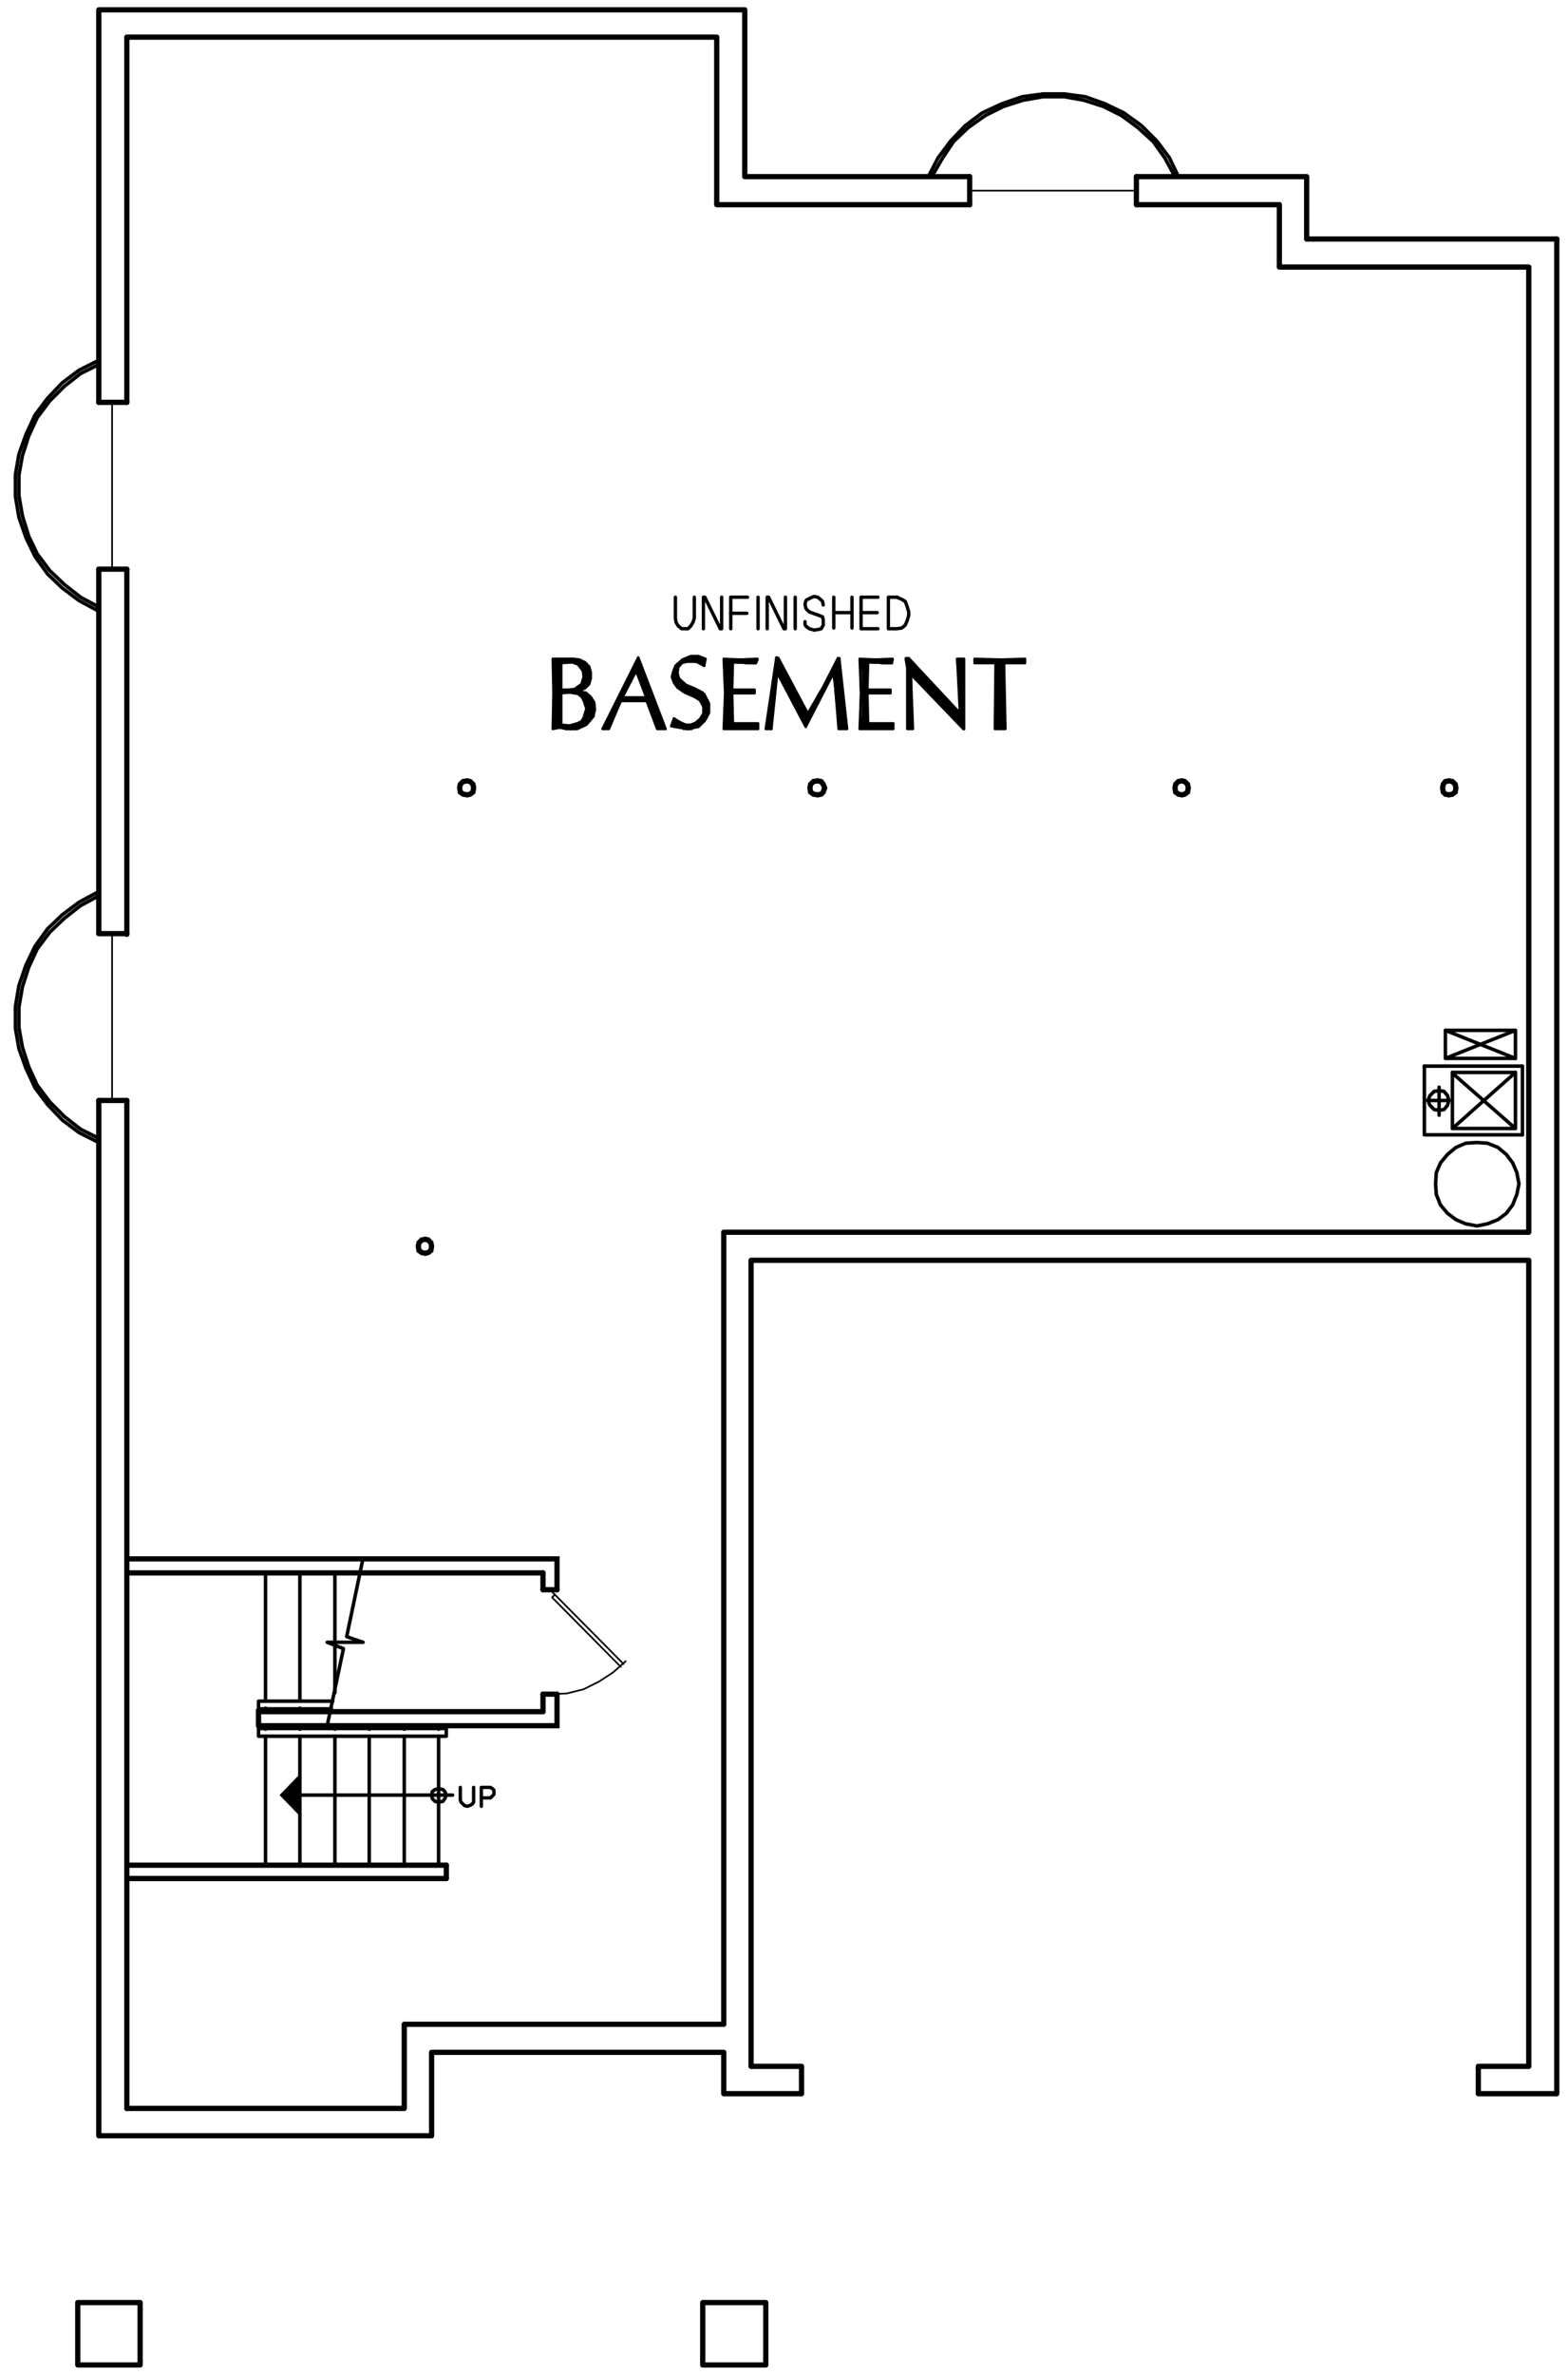 <?xml version="1.0" encoding="utf-8"?>
<!-- Generator: Adobe Illustrator 22.0.1, SVG Export Plug-In . SVG Version: 6.00 Build 0)  -->
<svg version="1.1" id="Layer_1" xmlns="http://www.w3.org/2000/svg" xmlns:xlink="http://www.w3.org/1999/xlink" x="0px" y="0px"
	 viewBox="0 0 223.8 338.8" style="enable-background:new 0 0 223.8 338.8;" xml:space="preserve">
<style type="text/css">
	.st0{fill:none;stroke:#999999;stroke-width:0.12;stroke-linecap:round;stroke-linejoin:round;stroke-miterlimit:10;}
	.st1{fill-rule:evenodd;clip-rule:evenodd;fill:#808080;}
	.st2{fill:none;stroke:#000000;stroke-width:0.75;stroke-linecap:round;stroke-miterlimit:10;}
	.st3{fill:none;stroke:#000000;stroke-width:0.24;stroke-linecap:round;stroke-linejoin:round;stroke-miterlimit:10;}
	.st4{fill:none;stroke:#000000;stroke-width:0.5;stroke-linecap:round;stroke-linejoin:round;stroke-miterlimit:10;}
	.st5{fill:none;stroke:#000000;stroke-width:0.36;stroke-linecap:round;stroke-linejoin:round;stroke-miterlimit:10;}
	.st6{fill:none;stroke:#808080;stroke-width:0.24;stroke-linecap:round;stroke-linejoin:round;stroke-miterlimit:10;}
	.st7{fill-rule:evenodd;clip-rule:evenodd;}
	.st8{fill:none;stroke:#000000;stroke-width:0.48;stroke-linecap:round;stroke-linejoin:round;stroke-miterlimit:10;}
	.st9{fill:none;stroke:#000000;stroke-width:0.1;stroke-linecap:round;stroke-linejoin:round;stroke-miterlimit:10;}
	.st10{fill:none;stroke:#000000;stroke-width:0.75;stroke-linecap:round;stroke-linejoin:round;stroke-miterlimit:10;}
	.st11{fill:none;stroke:#6EDD6E;stroke-width:0.75;stroke-linecap:round;stroke-linejoin:round;stroke-miterlimit:10;}
	.st12{fill:none;stroke:#000000;stroke-width:0.96;stroke-linecap:round;stroke-linejoin:round;stroke-miterlimit:10;}
	.st13{fill:none;stroke:#000000;stroke-width:0.25;stroke-linecap:round;stroke-linejoin:round;stroke-miterlimit:10;}
	.st14{fill:none;stroke:#6EDD6E;stroke-width:1.8;stroke-linecap:round;stroke-linejoin:round;stroke-miterlimit:10;}
	.st15{fill:none;stroke:#808080;stroke-width:0.25;stroke-linecap:round;stroke-linejoin:round;stroke-miterlimit:10;}
</style>
<polyline class="st10" points="222.2,34.1 186.5,34.1 186.5,25.2 162.2,25.2 "/>
<polyline class="st10" points="138.4,25.2 106.3,25.2 106.3,1.4 14.1,1.4 14.1,57.4 "/>
<line class="st10" x1="14.1" y1="81.2" x2="14.1" y2="133.2"/>
<polyline class="st10" points="14.1,157 14.1,304.7 61.6,304.7 61.6,292.8 103.3,292.8 103.3,298.7 114.4,298.7 114.4,294.8 
	107.2,294.8 107.2,179.8 218.2,179.8 218.2,294.8 211,294.8 211,298.7 222.2,298.7 222.2,34.1 "/>
<rect x="100.3" y="328.5" class="st10" width="9" height="8.9"/>
<polyline class="st10" points="18.1,300.8 57.7,300.8 57.7,288.8 103.3,288.8 103.3,175.8 218.2,175.8 218.2,38.1 182.6,38.1 
	182.6,29.2 162.2,29.2 "/>
<polyline class="st10" points="138.4,29.2 102.3,29.2 102.3,5.3 18.1,5.3 18.1,57.4 "/>
<path class="st10" d="M18.1,157v143.8 M18.1,81.2v52.1"/>
<rect x="11.1" y="328.5" class="st10" width="8.9" height="8.9"/>
<path class="st2" d="M77.5,241.7v2.5 M77.5,224.4v2.4 M18.1,266.1h45.6 M63.7,268H18.1"/>
<polyline class="st2" points="36.9,246.2 79.5,246.2 79.5,241.7 "/>
<polyline class="st2" points="79.5,226.8 79.5,222.4 18.1,222.4 "/>
<line class="st2" x1="18.1" y1="224.4" x2="77.5" y2="224.4"/>
<polyline class="st2" points="77.5,244.2 36.9,244.2 36.9,246.2 "/>
<polyline class="st3" points="89.3,237 87.5,238.6 85.5,239.9 83.3,241 80.9,241.6 78.5,241.7 "/>
<line class="st3" x1="78.5" y1="226.8" x2="89" y2="237.4"/>
<polyline class="st3" points="88.6,237.8 78.8,227.9 79.1,227.6 "/>
<path class="st2" d="M77.5,241.7h2 M77.5,226.8h2"/>
<line class="st4" x1="64.6" y1="256.1" x2="42.8" y2="256.1"/>
<polyline class="st7" points="42.8,259.1 39.9,256.1 42.8,253.1 "/>
<polygon class="st4" points="63.7,256.1 63.5,255.6 63.2,255.3 62.6,255.2 62.1,255.3 61.7,255.6 61.6,256.1 61.7,256.6 62.1,257 
	62.6,257.1 63.2,257 63.5,256.6 "/>
<polyline class="st8" points="67.6,255 67.6,257.1 67.4,257.4 67,257.6 66.7,257.7 66.3,257.6 66.1,257.4 65.8,257.1 65.7,256.8 
	65.7,255 "/>
<polyline class="st8" points="68.7,257.7 68.7,255 70,255 70.3,255.2 70.5,255.4 70.5,256 70.3,256.2 70,256.5 68.7,256.5 "/>
<path class="st4" d="M37.9,247.7v18.4 M37.9,246.2v0.5 M42.8,247.7v18.4 M42.8,246.2v0.5 M47.8,247.7v18.4 M47.8,246.2v0.5
	 M52.7,247.7v18.4 M52.7,246.2v0.5 M57.7,247.7v18.4 M57.7,246.2v0.5 M62.6,247.7v18.4 M62.6,246.2v0.5 M37.9,242.7v-18.2
	 M37.9,244.2v-0.5 M42.8,242.7v-18.2 M42.8,244.2v-0.5 M47.8,234.3v-9.8 M47.8,241.5v-6.7"/>
<line class="st2" x1="63.7" y1="266.1" x2="63.7" y2="268"/>
<path class="st4" d="M49.5,233.4l2.3-11 M46.7,246.2l2.3-10.9"/>
<polyline class="st4" points="51.8,234.3 46.7,234.3 49,235.2 "/>
<path class="st4" d="M47.8,234.8v-0.1 M47.8,234.3v-0.1 M51.8,234.3l-2.3-0.8"/>
<polygon class="st2" points="61.6,177.8 61.5,177.3 61.1,176.9 60.7,176.8 60.2,176.9 59.8,177.3 59.7,177.8 59.8,178.4 60.2,178.7 
	60.7,178.8 61.1,178.7 61.5,178.4 "/>
<polygon class="st2" points="67.6,112.4 67.5,111.9 67.1,111.5 66.7,111.4 66.1,111.5 65.7,111.9 65.6,112.4 65.7,113 66.1,113.3 
	66.7,113.4 67.1,113.3 67.5,113 "/>
<polygon class="st2" points="117.7,112.4 117.5,111.9 117.2,111.5 116.7,111.4 116.1,111.5 115.7,111.9 115.6,112.4 115.7,113 
	116.1,113.3 116.7,113.4 117.2,113.3 117.5,113 "/>
<polygon class="st2" points="169.6,112.4 169.5,111.9 169.1,111.5 168.7,111.4 168.2,111.5 167.8,111.9 167.7,112.4 167.8,113 
	168.2,113.3 168.7,113.4 169.1,113.3 169.5,113 "/>
<polygon class="st2" points="207.8,112.4 207.7,111.9 207.3,111.5 206.8,111.4 206.3,111.5 206,111.9 205.9,112.4 206,113 
	206.3,113.3 206.8,113.4 207.3,113.3 207.7,113 "/>
<polygon class="st4" points="210.8,174.9 212.3,174.6 213.8,174 215,173.1 215.9,171.9 216.5,170.4 216.8,168.9 216.5,167.3 
	215.9,165.9 215,164.7 213.8,163.7 212.3,163.1 210.8,163 209.2,163.1 207.8,163.7 206.6,164.7 205.6,165.9 205,167.3 204.9,168.9 
	205,170.4 205.6,171.9 206.6,173.1 207.8,174 209.2,174.6 "/>
<path class="st4" d="M216.3,161l-9-7.9 M217.3,161.9h-13.9 M203.3,152.1h13.9"/>
<polyline class="st4" points="216.3,153 207.3,161 207.3,153 "/>
<path class="st4" d="M207.3,153h9 M203.3,161.9v-9.8 M216.3,153v7.9"/>
<polyline class="st4" points="206.3,147 216.3,151 216.3,147 "/>
<polyline class="st4" points="216.3,151 206.3,151 206.3,147 216.3,147 206.3,151 "/>
<line class="st4" x1="206.8" y1="157" x2="203.8" y2="157"/>
<polygon class="st4" points="205.4,158.4 206.1,158.3 206.6,157.7 206.8,157 206.6,156.3 206.1,155.7 205.4,155.6 204.7,155.7 
	204.1,156.3 203.8,157 204.1,157.7 204.7,158.3 "/>
<path class="st4" d="M217.3,152.1v9.8 M216.3,161h-9 M205.4,155.1v4"/>
<polyline class="st4" points="168.2,25.2 166.9,22.5 165.1,20.1 162.9,17.9 160.4,16.1 157.7,14.8 154.9,13.8 151.9,13.4 
	148.9,13.4 145.9,13.8 143,14.8 140.2,16.1 137.8,17.9 135.7,20.1 133.9,22.5 132.5,25.2 "/>
<polyline class="st4" points="167.7,25.2 166.3,22.6 164.6,20.2 162.4,18.2 160.1,16.5 157.5,15.2 154.7,14.3 151.9,13.8 
	148.9,13.8 146,14.3 143.2,15.2 140.6,16.5 138.2,18.2 136.1,20.2 134.5,22.6 133,25.2 "/>
<line class="st3" x1="162.2" y1="27.2" x2="138.4" y2="27.2"/>
<path class="st10" d="M138.4,25.2v4 M162.2,25.2v4"/>
<polyline class="st4" points="14.1,51.4 11.3,52.8 8.9,54.6 6.8,56.8 5,59.2 3.7,62 2.7,64.8 2.2,67.7 2.2,70.8 2.7,73.8 3.7,76.7 
	5,79.4 6.8,81.9 8.9,83.9 11.3,85.7 14.1,87.2 "/>
<polyline class="st4" points="14.1,52 11.5,53.3 9.2,55.1 7.1,57.2 5.3,59.6 4.1,62.2 3.2,65 2.7,67.8 2.7,70.7 3.2,73.6 4.1,76.5 
	5.3,79 7.1,81.4 9.2,83.4 11.5,85.2 14.1,86.6 "/>
<line class="st3" x1="16" y1="57.4" x2="16" y2="81.2"/>
<path class="st10" d="M14.1,81.2h4 M14.1,57.4h4"/>
<polyline class="st4" points="14.1,127.2 11.3,128.7 8.9,130.5 6.8,132.5 5,135 3.7,137.7 2.7,140.6 2.2,143.6 2.2,146.7 2.7,149.6 
	3.7,152.4 5,155.2 6.8,157.6 8.9,159.8 11.3,161.6 14.1,163 "/>
<polyline class="st4" points="14.1,127.8 11.5,129.2 9.2,131 7.1,133 5.3,135.4 4.1,138 3.2,140.8 2.7,143.7 2.7,146.6 3.2,149.4 
	4.1,152.2 5.3,154.8 7.1,157.2 9.2,159.3 11.5,161.1 14.1,162.4 "/>
<line class="st3" x1="16" y1="133.2" x2="16" y2="157"/>
<path class="st10" d="M14.1,157h4 M14.1,133.2h4"/>
<rect x="36.9" y="246.6" class="st4" width="26.8" height="1.1"/>
<polyline class="st4" points="47.3,243.8 36.9,243.8 36.9,242.7 47.5,242.7 "/>
<polyline class="st8" points="99.1,85.2 99.1,88.2 98.9,88.8 98.6,89.3 98.2,89.7 97.3,89.7 96.8,89.3 96.5,88.8 96.4,88.2 
	96.4,85.2 "/>
<polyline class="st8" points="100.4,89.7 100.4,85.2 100.6,85.2 102.8,89.7 103,89.7 103,85.2 "/>
<path class="st8" d="M104.3,87.5h2 M104.7,87.5h1.9"/>
<polyline class="st8" points="106.7,85.2 104.3,85.2 104.3,89.7 "/>
<line class="st8" x1="108.2" y1="85.2" x2="108.2" y2="89.7"/>
<polyline class="st8" points="109.5,89.7 109.5,85.2 109.7,85.2 111.9,89.7 112.1,89.7 112.1,85.2 "/>
<line class="st8" x1="113.5" y1="85.2" x2="113.5" y2="89.7"/>
<polyline class="st8" points="117.5,86.3 117.4,85.8 117.1,85.5 116.7,85.2 116.2,85.1 115.9,85.2 115.5,85.4 115.1,85.6 115,85.8 
	114.9,86.2 115,86.7 115.1,86.9 115.5,87.3 116.9,87.8 117.4,88 117.5,88.4 117.5,89.2 117.2,89.7 116.8,89.8 116.2,89.9 
	115.9,89.8 115.5,89.7 115,89.3 114.9,89.1 114.9,88.7 "/>
<path class="st8" d="M122.9,87.4h2.3 M119,87.4h2.6 M121.6,85.2v4.4 M119,85.2v4.4"/>
<polyline class="st8" points="125.3,85.2 122.9,85.2 122.9,89.7 125.3,89.7 "/>
<polyline class="st8" points="128.1,85.2 126.8,85.2 126.8,89.7 128,89.7 128.7,89.6 129.2,89.2 129.5,88.5 129.7,87.8 129.7,87.3 
	129.5,86.6 129.2,85.8 128.7,85.5 128,85.2 "/>
<polyline class="st5" points="80,103.4 80,103.7 80.2,103.7 80.2,103.5 80.5,103.6 80.5,103.7 80.6,103.8 80.6,103.6 80.8,103.6 
	80.8,103.8 81.1,103.8 81.1,103.6 81.3,103.6 81.3,104 81.5,104 81.5,103.6 81.8,103.6 81.8,104 81.9,104 81.9,103.5 82.1,103.5 
	82.1,104 82.4,103.8 82.4,103.4 82.6,103.2 82.6,103.8 82.9,103.7 82.9,103.1 83.1,103 83.1,103.6 83.2,103.5 83.2,102.8 
	83.5,102.4 83.5,103.4 83.7,103.2 83.7,101.7 "/>
<polyline class="st5" points="84.8,101.4 84.8,100.7 84.5,100 84.5,102.2 84.4,102.5 84.4,99.6 84.2,99.4 84.2,102.8 83.9,103 
	83.9,99.2 83.7,99 83.7,100.5 83.5,99.9 83.5,98.9 83.2,98.8 83.2,99.5 83.1,99.3 83.1,98.8 82.9,98.7 82.9,99 82.6,98.9 82.6,98.7 
	"/>
<polyline class="st5" points="80,98.4 80,98.9 80.2,98.8 80.2,98.6 80.5,98.6 80.5,98.7 81.1,98.7 81.3,98.6 81.3,98.7 81.5,98.7 
	81.5,98.6 81.8,98.6 81.8,98.7 81.9,98.8 81.9,98.4 82.1,98.4 82.1,98.8 82.4,98.9 82.4,98.3 82.6,98.2 82.6,98.4 82.9,98.3 
	82.9,98 83.1,97.6 83.1,98.3 83.2,98.1 83.2,97.2 "/>
<polyline class="st5" points="79.5,94.2 79.5,103.7 79.7,103.7 79.7,94.2 80,94.2 80,94.6 80.2,94.5 80.2,94.2 80.5,94.2 80.5,94.4 
	80.6,94.4 80.6,94.2 80.8,94.2 80.8,94.4 81.1,94.4 81.1,94.2 81.3,94.1 81.3,94.4 81.5,94.4 81.5,94.1 81.8,94.1 81.8,94.4 
	81.9,94.5 81.9,94.1 82.1,94.1 82.1,94.5 82.4,94.6 82.4,94.1 82.6,94.1 82.6,94.7 82.9,94.8 82.9,94.2 83.1,94.4 83.1,95.2 
	83.2,95.7 83.2,94.5 83.5,94.6 83.5,98 83.7,97.7 83.7,94.7 83.9,95.1 83.9,97.5 84.2,97.1 84.2,95.6 "/>
<polyline class="st5" points="79.1,102.2 79.1,103.8 79.3,103.7 79.3,94.1 79.1,94.1 79.1,95.8 "/>
<polygon class="st5" points="80,94.5 80,98.6 81.1,98.6 82,98.4 83.1,97.7 83.5,96.8 83.2,95.7 82.9,95 82.3,94.6 81.7,94.4 "/>
<polyline class="st5" points="82.6,98.4 83.3,98.1 83.9,97.5 84.3,96.8 84.3,95.9 83.9,95.1 83.5,94.5 82.6,94.1 81.9,94.1 "/>
<polyline class="st5" points="82.6,98.4 82.5,98.4 82.5,98.7 82.6,98.7 "/>
<polyline class="st5" points="84.5,102.2 84.9,101.2 84.8,100.4 84.3,99.5 83.5,98.9 82.6,98.7 "/>
<polyline class="st5" points="80.8,103.8 82.3,103.8 83.7,103.2 84.5,102.2 "/>
<polyline class="st5" points="80.8,103.8 79,103.8 79.1,98.9 79,94.1 81.9,94.1 "/>
<polygon class="st5" points="80,98.8 80,103.5 81.2,103.6 82.4,103.4 83.1,103 83.5,102.4 83.8,101.1 83.5,99.9 83.1,99.3 
	82.5,98.9 81.3,98.7 "/>
<polygon class="st5" points="80.1,94.6 80.1,98.4 81.1,98.4 82,98.3 83,97.6 83.3,96.6 83.2,95.7 82.5,94.8 81.7,94.5 "/>
<polygon class="st5" points="80.1,98.9 80.1,103.4 81.3,103.5 82.4,103.2 83,102.9 83.3,102.4 83.7,101.1 83.3,99.9 83,99.4 
	82.5,99 81.3,98.8 "/>
<polyline class="st5" points="82.6,98.6 83.5,98.2 84.1,97.6 84.3,96.8 84.3,95.9 84.1,95.1 83.5,94.5 82.7,94.1 81.9,94 "/>
<line class="st5" x1="82.6" y1="98.6" x2="82.6" y2="98.7"/>
<polyline class="st5" points="84.7,102.2 84.9,101.2 84.8,100.2 84.3,99.4 83.6,98.8 82.6,98.7 "/>
<polyline class="st5" points="80.8,104 82.4,104 83.7,103.4 84.7,102.2 "/>
<polyline class="st5" points="80.8,104 79.9,103.8 78.9,104 79,98.9 78.9,94 81.9,94 "/>
<polyline class="st5" points="92.2,99 92.2,97.2 92,96.5 92,98.4 91.7,97.8 91.7,95.9 91.5,95.3 91.5,97.2 91.3,96.8 91.3,94.7 
	91.1,94.1 91.1,96.2 90.9,95.7 90.9,94.5 90.7,95 90.7,95.7 90.4,95.9 90.4,95.4 90.2,95.9 90.2,96.4 89.9,96.9 89.9,96.3 
	89.8,96.8 89.8,97.2 89.6,97.7 89.6,97.2 89.3,97.6 89.3,98.2 89.1,98.7 89.1,98.1 88.9,98.6 88.9,99.2 88.6,100 88.6,98.9 
	88.5,99.4 88.5,100.2 88.3,100.7 88.3,99.9 88,100.2 88,101.2 87.8,101.6 87.8,100.7 87.5,101.2 87.5,102 87.3,102.6 87.3,101.6 
	87.2,102 87.2,103 86.9,103.6 86.9,102.5 86.7,102.9 86.7,103.8 86.5,103.7 86.5,103.2 86.2,103.7 86.2,103.8 "/>
<polyline class="st5" points="88.9,100 88.9,99.6 89.1,99.6 89.1,100 89.3,100 89.3,99.8 89.6,99.8 89.6,100 89.8,100 89.8,99.8 
	89.9,99.8 89.9,100 90.2,100 90.2,99.8 90.4,99.8 90.4,100 90.7,100 90.7,99.8 90.9,99.8 90.9,100 91.1,100 91.1,99.8 91.3,99.8 
	91.3,100 91.5,100 91.5,99.8 91.7,99.8 91.7,100 92,100 92,99.6 92.2,99.6 92.2,100 92.5,100 92.5,97.7 92.6,98.4 92.6,100.5 
	92.8,101.1 92.8,98.9 93.1,99.5 93.1,101.6 93.3,102.3 93.3,100 93.5,100.6 93.5,102.9 93.8,103.6 93.8,101.3 93.9,101.8 
	93.9,103.8 94.1,103.7 94.1,102.4 94.4,102.8 94.4,103.7 94.6,103.7 94.6,103.4 "/>
<polygon class="st5" points="93.9,103.8 92.5,100 88.5,100 86.8,103.8 86.2,103.8 91.1,94.1 94.7,103.8 "/>
<polygon class="st5" points="92.3,99.6 92.3,99.4 90.8,95.4 88.7,99.4 88.7,99.6 90.5,99.8 "/>
<polygon class="st5" points="92.2,99.5 92.2,99.4 90.8,95.7 88.9,99.4 88.9,99.5 "/>
<polygon class="st5" points="93.8,104 92.3,100 88.6,100 86.9,104 86,104 91.1,93.8 95,104 "/>
<polyline class="st5" points="96.1,96.5 96.1,96.2 96.3,95.4 96.3,97.2 96.5,97.6 96.5,95 96.7,94.7 96.7,95.2 96.9,94.8 96.9,94.6 
	97.1,94.4 97.1,94.6 97.4,94.5 97.4,94.2 97.6,94.1 97.6,94.4 97.9,94.2 97.9,94 98,93.9 98,94.2 98.2,94.2 98.2,93.9 98.5,93.8 
	98.5,94.2 98.7,94.2 98.7,93.8 98.9,93.8 98.9,94.2 99.2,94.2 99.2,93.8 99.3,93.8 99.3,94.4 99.5,94.4 99.5,93.8 99.8,93.8 
	99.8,94.5 100,94.6 100,93.9 100.3,93.9 100.3,94.6 100.5,94.7 100.5,94 "/>
<polyline class="st5" points="96.7,96.5 96.7,98 96.9,98.1 96.9,97 97.1,97.2 97.1,98.3 97.4,98.4 97.4,97.4 97.6,97.6 97.6,98.7 
	97.9,98.7 97.9,97.8 98,98 98,98.8 98.2,98.9 98.2,98.1 98.5,98.2 98.5,99 98.7,99.2 98.7,98.2 98.9,98.3 98.9,99.3 99.2,99.3 
	99.2,98.3 99.3,98.4 99.3,99.4 99.5,99.5 99.5,98.6 99.8,98.7 99.8,99.8 100,100 100,98.7 100.3,98.8 100.3,100.2 100.5,100.7 
	100.5,99 100.6,99.4 100.6,102.6 100.9,102.3 100.9,99.8 101.1,100.2 101.1,101.7 "/>
<polyline class="st5" points="96.1,103.4 96.1,103.5 96.3,103.6 96.3,102.6 96.5,102.9 96.5,103.6 96.7,103.6 96.7,103 96.9,103.1 
	96.9,103.7 97.1,103.8 97.1,103.2 97.4,103.4 97.4,103.8 97.6,104 97.6,103.5 97.9,103.5 97.9,104 98,104 98,103.5 98.2,103.6 
	98.2,104 98.5,104 98.5,103.5 98.7,103.5 98.7,104 98.9,103.8 98.9,103.5 99.2,103.4 99.2,103.7 99.3,103.7 99.3,103.2 99.5,103.1 
	99.5,103.6 99.8,103.5 99.8,102.9 100,102.6 100,103.2 100.3,103.1 100.3,102.5 100.5,101.9 100.5,102.9 "/>
<polyline class="st5" points="100,102.8 100.4,102 100.5,101.2 100.3,100.4 99.8,99.6 99.1,99.3 "/>
<polyline class="st5" points="97.9,103.5 98.6,103.5 99.4,103.2 100,102.8 "/>
<polyline class="st5" points="97.9,103.5 96.3,102.6 95.9,103.5 96.9,103.7 98.2,103.8 99.5,103.5 100.5,102.6 101.1,101.6 
	101.1,100.4 100.5,99.3 99.9,98.7 99.1,98.3 "/>
<polyline class="st5" points="96.8,96.9 97.7,97.8 99.1,98.3 "/>
<polyline class="st5" points="98,94.2 97.3,94.6 96.7,95.2 96.5,96 96.8,96.9 "/>
<polyline class="st5" points="100.5,94.7 99.3,94.2 98,94.2 "/>
<polyline class="st5" points="100.5,94.7 100.6,94.1 99.7,93.8 98.6,93.8 97.4,94.2 96.5,95.1 96.2,95.8 96.1,96.6 96.3,97.4 
	96.8,98 97.9,98.7 99.1,99.3 "/>
<polyline class="st5" points="99.9,102.6 100.4,101.8 100.4,100.8 99.9,99.9 99.1,99.4 "/>
<polyline class="st5" points="97.9,103.4 98.6,103.4 99.3,103.1 99.9,102.6 "/>
<polyline class="st5" points="96.2,102.5 96.9,103 97.9,103.4 "/>
<polyline class="st5" points="96.2,102.5 95.8,103.6 96.9,103.8 98.2,104 99.7,103.7 100.6,102.8 101.2,101.7 101.2,100.4 
	100.6,99.2 99.9,98.6 99.1,98.2 "/>
<polyline class="st5" points="96.9,96.8 97.9,97.7 99.1,98.2 "/>
<polyline class="st5" points="98,94.4 97.3,94.6 96.8,95.2 96.7,96 96.9,96.8 "/>
<polyline class="st5" points="100.5,95 99.4,94.4 98,94.4 "/>
<polyline class="st5" points="100.5,95 100.7,94 99.7,93.6 98.6,93.6 97.4,94.1 96.4,95 96.1,95.8 95.9,96.6 96.2,97.4 96.7,98.1 
	97.7,98.8 99.1,99.4 "/>
<polyline class="st5" points="104.5,103.2 104.5,103.7 104.6,103.7 104.6,103.4 104.8,103.4 104.8,103.7 105.1,103.7 105.1,103.4 
	105.3,103.4 105.3,103.7 105.5,103.7 105.5,103.5 105.8,103.5 105.8,103.7 105.9,103.7 105.9,103.5 106.1,103.5 106.1,103.7 
	106.4,103.7 106.4,103.5 106.6,103.5 106.6,103.7 106.9,103.7 106.9,103.5 107.1,103.5 107.1,103.7 107.2,103.7 107.2,103.5 
	107.5,103.4 107.5,103.8 107.7,103.8 107.7,103.4 107.9,103.4 107.9,103.8 "/>
<polyline class="st5" points="107.7,94.1 107.7,94.6 107.5,94.6 107.5,94.1 107.2,94.2 107.2,94.6 107.1,94.6 107.1,94.2 
	106.9,94.2 106.9,94.6 106.6,94.6 106.6,94.2 106.4,94.2 106.4,94.6 106.1,94.5 106.1,94.2 105.9,94.2 105.9,94.5 105.8,94.5 
	105.8,94.2 105.5,94.2 105.5,94.5 105.3,94.5 105.3,94.2 105.1,94.2 105.1,94.5 104.8,94.4 104.8,94.2 104.6,94.2 104.6,94.4 
	104.5,94.5 104.5,94.2 104.2,94.2 104.2,103.7 104,103.8 104,94.2 "/>
<polyline class="st5" points="103.5,95.6 103.5,94.1 103.7,94.1 103.7,103.8 103.5,103.8 103.5,102.4 "/>
<polyline class="st5" points="104.5,98.6 104.5,98.8 104.6,98.8 104.6,98.6 104.8,98.6 104.8,98.8 105.1,98.8 105.1,98.6 
	105.3,98.6 105.3,98.8 105.5,98.8 105.5,98.6 105.8,98.6 105.8,98.8 105.9,98.8 105.9,98.6 106.1,98.6 106.1,98.8 106.4,98.8 
	106.4,98.6 106.6,98.6 106.6,98.8 106.9,98.8 106.9,98.6 107.1,98.6 107.1,98.8 107.2,98.8 107.2,98.6 107.5,98.6 107.5,98.8 "/>
<polygon class="st5" points="104.6,98.8 104.3,98.9 104.3,99 104.5,103.4 108.1,103.4 108.1,103.8 103.4,103.8 103.6,98.9 
	103.4,94.1 107.9,94.1 107.8,94.6 104.5,94.4 104.3,98.3 104.3,98.4 104.6,98.6 107.6,98.6 107.6,98.8 "/>
<polyline class="st5" points="104.6,98.9 104.5,99 104.6,103.2 108.2,103.2 108.2,104 103.3,104 103.5,98.9 103.3,94 105.7,94.1 
	107.9,94 "/>
<polyline class="st5" points="108.1,94.1 108.1,94 107.9,94 "/>
<polyline class="st5" points="108.1,94.1 107.9,94.6 104.6,94.5 104.5,98.3 104.6,98.4 107.7,98.4 107.7,98.9 104.6,98.9 "/>
<polyline class="st5" points="120.7,103.1 120.7,103.8 120.5,103.8 120.5,101.4 120.3,99.6 120.3,103.8 120.1,103.8 120.1,97.6 
	119.8,95.3 119.8,103.8 119.6,100.8 119.6,94.1 119.3,94.6 119.3,98.7 119.2,97.1 119.2,95 119,95.4 119,96.3 118.7,96.3 
	118.7,95.9 118.5,96.3 118.5,96.8 118.3,97.1 118.3,96.8 118,97.2 118,97.5 117.9,97.8 117.9,97.5 117.7,98 117.7,98.3 117.4,98.7 
	117.4,98.3 117.2,98.7 117.2,99.2 116.9,99.5 116.9,99 116.7,99.5 116.7,100 116.6,100.4 116.6,99.9 116.3,100.2 116.3,100.8 
	116.1,101.3 116.1,100.6 115.9,101 115.9,101.7 115.6,102.2 115.6,101.3 115.4,101.7 115.4,102.6 115.3,103 115.3,102 115,101.6 
	115,103.5 114.8,103 114.8,101.3 114.5,100.8 114.5,102.6 114.3,102.2 114.3,100.5 114.1,100 114.1,101.7 113.9,101.3 113.9,99.6 
	113.7,99.3 113.7,100.8 113.5,100.5 113.5,98.8 113.2,98.4 113.2,100 113,99.6 113,98 112.7,97.6 112.7,99.3 112.6,98.8 112.6,97.2 
	112.4,96.8 112.4,98.4 112.1,98.1 112.1,96.3 111.9,95.9 111.9,97.6 111.7,97.2 111.7,95.4 111.4,95 111.4,96.9 111.3,96.4 
	111.3,94.6 111.1,94.1 111.1,96.2 110.8,96.3 110.8,94.8 110.6,96.6 110.6,98 110.3,99.9 110.3,98.3 110.1,99.8 110.1,102.3 
	109.9,103.8 109.9,101 109.7,102.3 109.7,103.8 109.5,103.8 109.5,103.4 "/>
<polygon class="st5" points="110,103.8 109.4,103.8 110.9,93.9 115.3,102 117.5,98.1 119.7,94 120.8,103.8 119.8,103.8 119.2,97.8 
	119.1,96.5 119,96.4 118.7,96.4 118.6,96.5 115,103.5 111.2,96.3 111.1,96.2 110.9,96.2 110.8,96.3 "/>
<polyline class="st5" points="110.1,104 109.3,104 110.8,93.9 "/>
<polyline class="st5" points="111.1,93.9 110.9,93.8 110.8,93.8 110.8,93.9 "/>
<polyline class="st5" points="111.1,93.9 115.3,101.8 117.5,98 119.6,93.9 "/>
<polyline class="st5" points="119.8,94 119.8,93.9 119.6,93.9 "/>
<polyline class="st5" points="119.8,94 120.9,104 119.7,104 119.2,97.8 119,96.5 118.9,96.4 118.7,96.4 118.7,96.5 115,103.7 
	111.1,96.3 110.9,96.3 110.1,104 "/>
<polyline class="st5" points="123.8,103.2 123.8,103.7 124,103.7 124,103.4 124.3,103.4 124.3,103.7 124.5,103.7 124.5,103.4 
	124.6,103.4 124.6,103.7 124.9,103.7 124.9,103.5 125.1,103.5 125.1,103.7 125.3,103.7 125.3,103.5 125.6,103.5 125.6,103.7 
	125.8,103.7 125.8,103.5 125.9,103.5 125.9,103.7 126.2,103.7 126.2,103.5 126.4,103.5 126.4,103.7 126.7,103.7 126.7,103.5 
	126.9,103.4 126.9,103.8 127.1,103.8 127.1,103.4 127.3,103.4 127.3,103.8 "/>
<polyline class="st5" points="127.1,94.1 127.1,94.6 126.9,94.6 126.9,94.1 126.7,94.2 126.7,94.6 126.4,94.6 126.4,94.2 
	126.2,94.2 126.2,94.6 125.9,94.6 125.9,94.2 125.8,94.2 125.8,94.6 125.6,94.5 125.6,94.2 125.3,94.2 125.3,94.5 125.1,94.5 
	125.1,94.2 124.9,94.2 124.9,94.5 124.6,94.5 124.6,94.2 124.5,94.2 124.5,94.5 124.3,94.4 124.3,94.2 124,94.2 124,94.4 
	123.8,94.5 123.8,94.2 123.5,94.2 123.5,103.7 123.3,103.8 123.3,94.2 "/>
<polyline class="st5" points="122.9,95.6 122.9,94.1 123.2,94.1 123.2,103.8 122.9,103.8 122.9,102.4 "/>
<polyline class="st5" points="123.8,98.6 123.8,98.8 124,98.8 124,98.6 124.3,98.6 124.3,98.8 124.5,98.8 124.5,98.6 124.6,98.6 
	124.6,98.8 124.9,98.8 124.9,98.6 125.1,98.6 125.1,98.8 125.3,98.8 125.3,98.6 125.6,98.6 125.6,98.8 125.8,98.8 125.8,98.6 
	125.9,98.6 125.9,98.8 126.2,98.8 126.2,98.6 126.4,98.6 126.4,98.8 126.7,98.8 126.7,98.6 126.9,98.6 126.9,98.8 "/>
<polygon class="st5" points="123.9,98.8 123.8,98.9 123.7,99 123.8,103.4 127.4,103.4 127.4,103.8 122.8,103.8 122.9,98.9 
	122.8,94.1 127.3,94.1 127.3,94.6 123.8,94.4 123.7,98.3 123.8,98.4 123.9,98.6 127,98.6 127,98.8 "/>
<polyline class="st5" points="123.9,98.9 123.8,99 123.9,103.2 127.5,103.2 127.5,104 122.7,104 122.9,98.9 122.7,94 125,94.1 
	127.3,94 "/>
<polyline class="st5" points="127.4,94.1 127.4,94 127.3,94 "/>
<polyline class="st5" points="127.4,94.1 127.3,94.6 123.9,94.5 123.8,98.3 123.9,98.4 127.1,98.4 127.1,98.9 123.9,98.9 "/>
<polyline class="st5" points="137,96.9 137,94.1 137.2,94.1 137.2,103.6 137,103.4 137,101.6 136.7,101.6 136.7,103.1 136.6,102.8 
	136.6,101.3 136.4,101.2 136.4,102.6 136.1,102.4 136.1,101 135.9,100.7 135.9,102 135.7,101.8 135.7,100.5 135.4,100.2 
	135.4,101.6 135.3,101.3 135.3,100 135.1,99.9 135.1,101.2 134.8,100.8 134.8,99.6 134.6,99.4 134.6,100.6 134.3,100.4 134.3,99.2 
	134.1,98.9 134.1,100.1 134,100 134,98.7 133.7,98.6 133.7,99.8 133.5,99.5 133.5,98.3 133.3,98.1 133.3,99.3 133,98.9 133,97.7 
	132.8,97.5 132.8,98.7 132.7,98.6 132.7,97.2 132.4,97.1 132.4,98.3 132.2,98.1 132.2,96.9 131.9,96.6 131.9,97.8 131.7,97.6 
	131.7,96.4 131.5,96 131.5,97.4 131.3,97.2 131.3,95.9 131.1,95.7 131.1,97 130.9,96.8 130.9,95.4 130.6,95.2 130.6,96.5 
	130.4,96.4 130.4,94.8 130.1,94.6 130.1,96.2 "/>
<polyline class="st5" points="130,94.5 130,103.8 129.8,103.8 129.8,94.2 129.5,94 129.5,94.6 "/>
<polyline class="st5" points="129.5,94 136.6,101.6 137,101.7 137.1,101.4 136.9,95.4 136.7,94.1 137.5,94.1 137.5,103.8 
	130.1,96.2 130,96.3 130,96.4 130.1,103.8 129.7,103.8 129.7,95.3 129.4,94.1 "/>
<polyline class="st5" points="129.5,94 129.4,94 129.4,94.1 "/>
<polyline class="st5" points="129.7,93.9 136.7,101.4 136.9,101.6 137,101.4 136.7,95.4 136.6,94 137.6,94 137.6,104 137.5,104 "/>
<line class="st5" x1="137.6" y1="104" x2="137.6" y2="103.8"/>
<polyline class="st5" points="137.5,104 130.1,96.3 130,96.4 130.3,104 129.5,104 129.5,95.3 129.3,94.1 "/>
<polyline class="st5" points="129.7,93.9 129.3,93.9 129.3,94.1 "/>
<polyline class="st5" points="146.1,94.5 146.1,94.1 146,94.1 146,94.5 145.7,94.5 145.7,94.1 145.5,94.1 145.5,94.5 145.3,94.5 
	145.3,94.1 145,94.1 145,94.5 144.8,94.5 144.8,94.1 144.7,94.1 144.7,94.5 144.4,94.5 144.4,94.2 144.2,94.2 144.2,94.5 
	143.9,94.5 143.9,94.2 143.7,94.2 143.7,94.5 143.5,94.5 143.5,94.2 143.3,94.2 143.3,103.8 143.1,103.8 143.1,94.2 142.9,94.2 
	142.9,103.8 142.6,103.8 142.6,94.2 142.4,94.2 142.4,103.8 "/>
<polyline class="st5" points="142.1,94.5 142.1,94.2 142,94.2 142,94.5 141.8,94.5 141.8,94.2 141.5,94.2 141.5,94.5 141.3,94.5 
	141.3,94.2 141.1,94.2 141.1,94.5 140.8,94.5 140.8,94.1 140.7,94.1 140.7,94.5 140.5,94.5 140.5,94.1 140.2,94.1 140.2,94.5 
	140,94.5 140,94.1 139.7,94.1 139.7,94.5 139.5,94.5 139.5,94.1 139.4,94.1 139.4,94.5 "/>
<polygon class="st5" points="139.3,94.1 139.3,94.5 142.3,94.5 142.1,103.8 143.3,103.8 143.3,94.5 146.2,94.5 146.2,94.1 
	142.9,94.2 "/>
<polygon class="st5" points="139.1,94 139.1,94.6 142.1,94.6 142,104 143.5,104 143.3,94.6 146.3,94.6 146.3,94 142.9,94.1 "/>
</svg>
